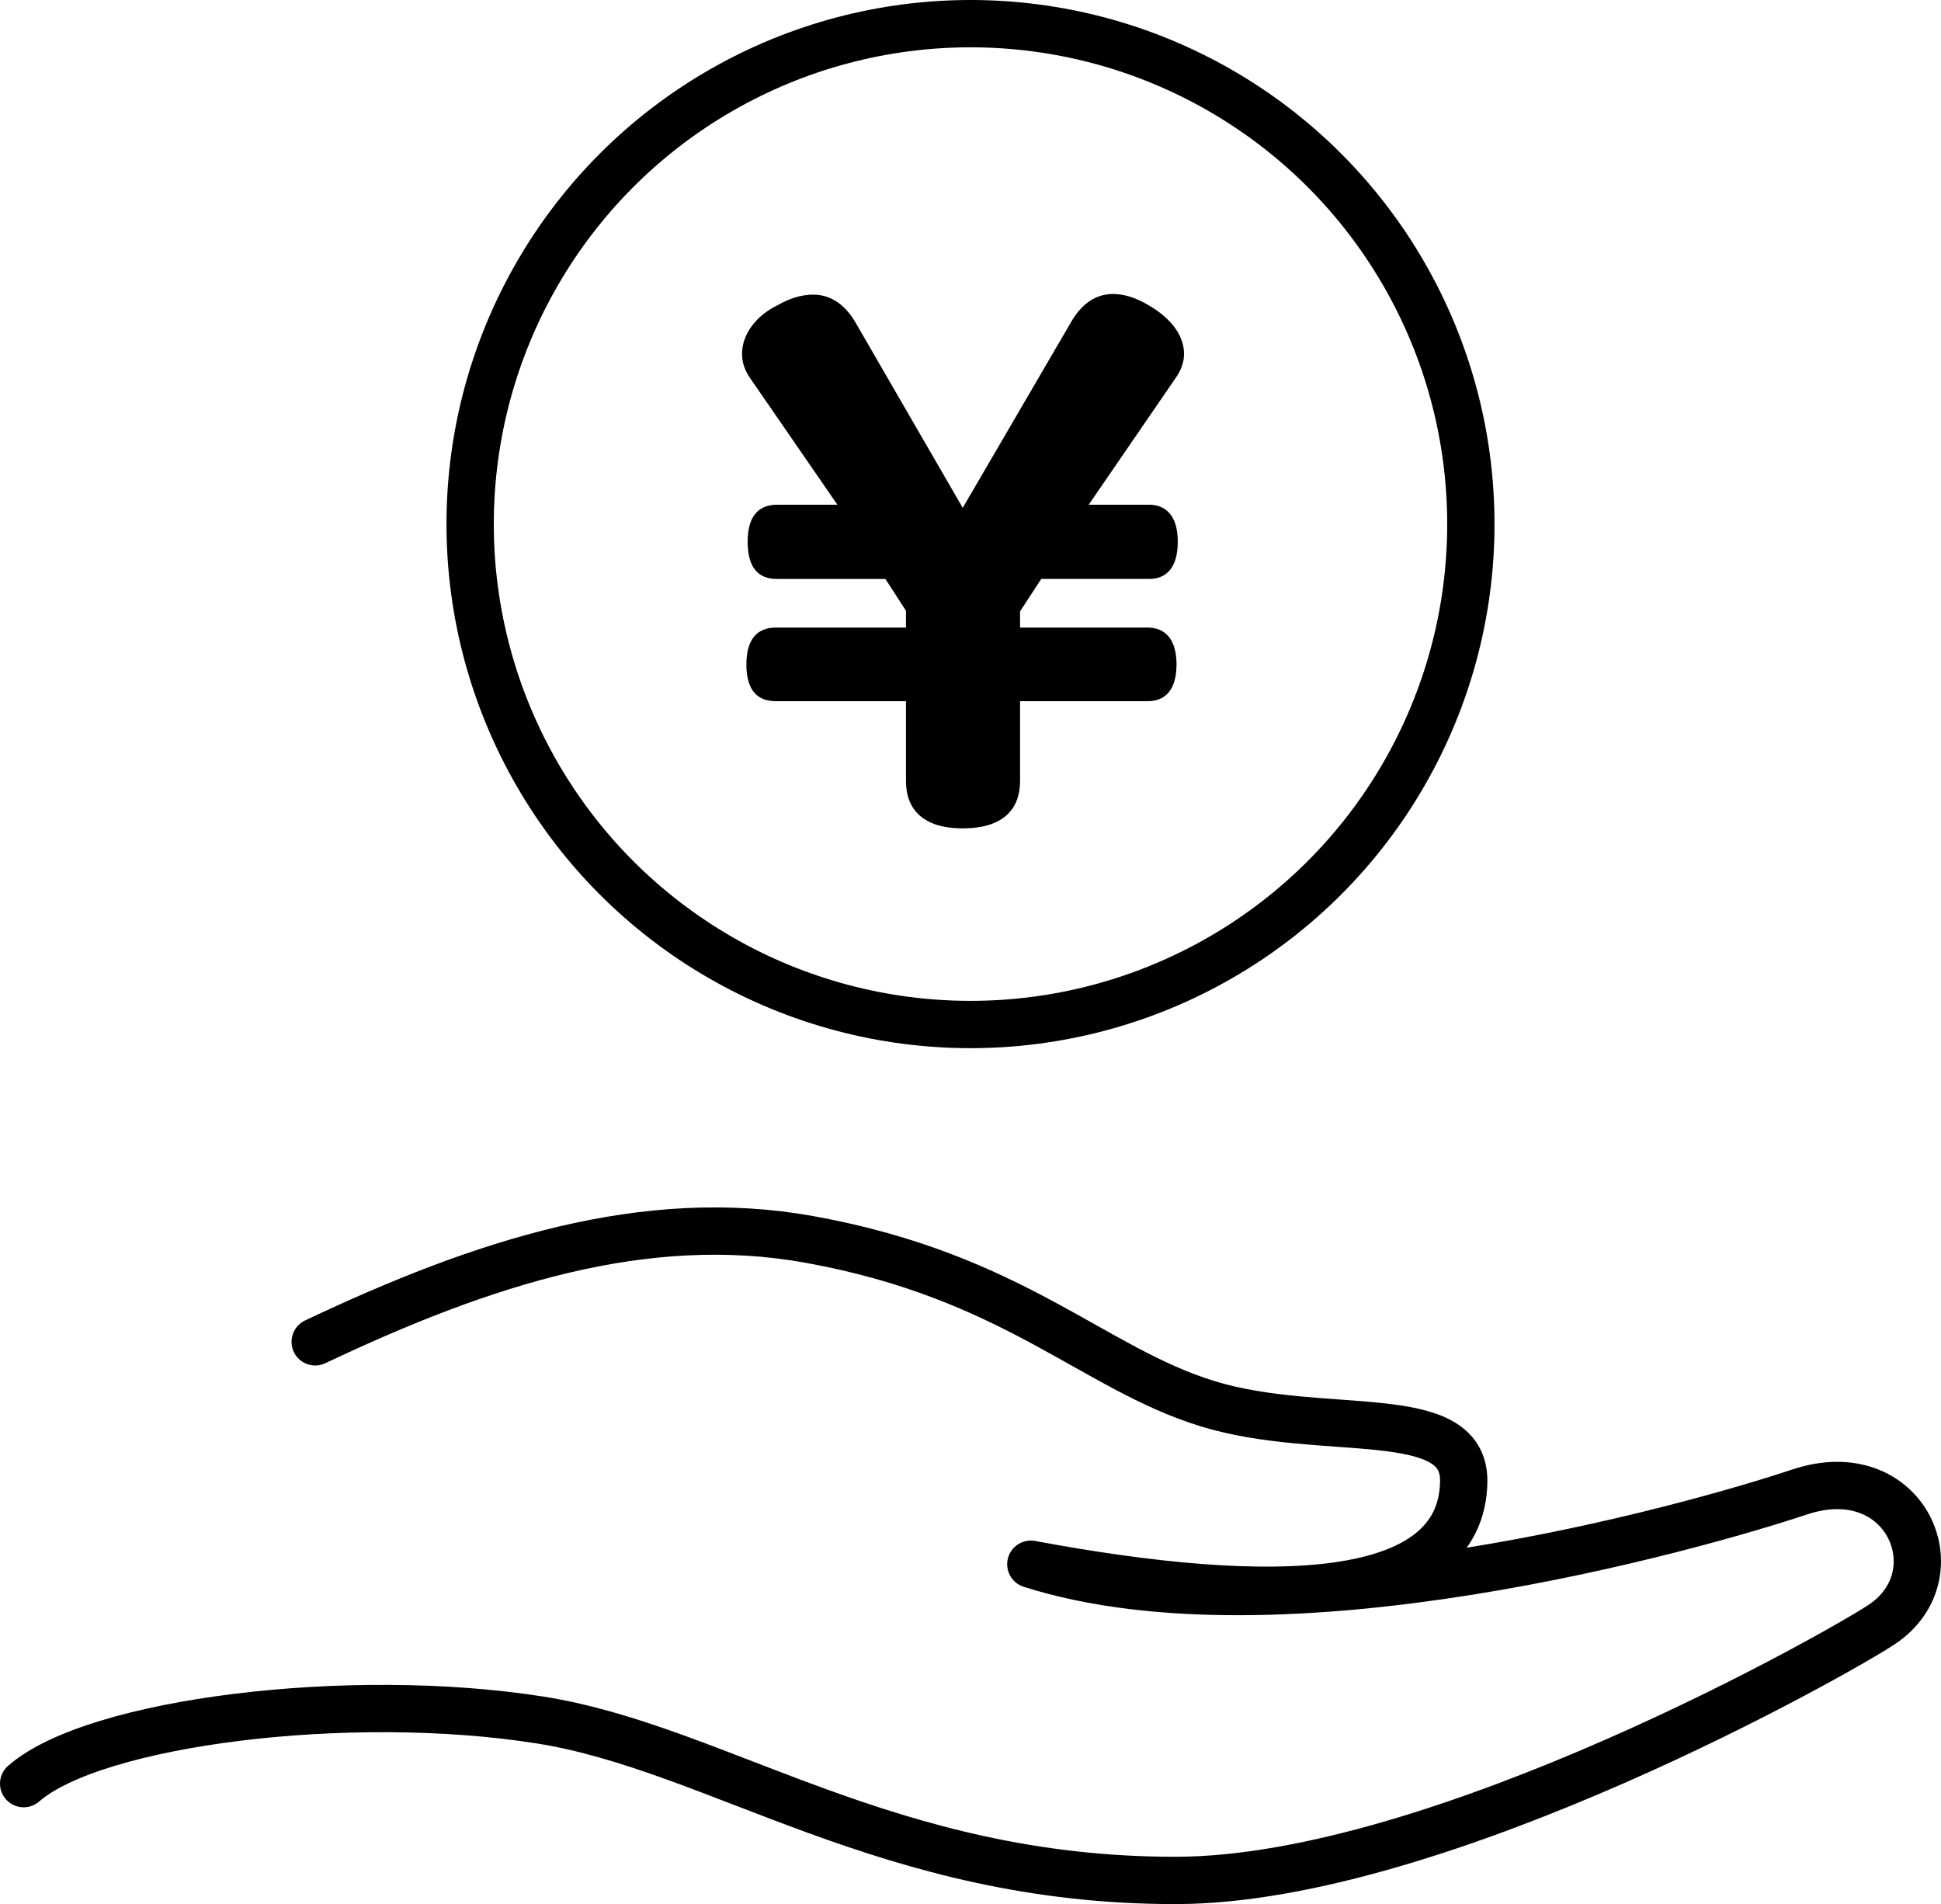 <?xml version="1.0" encoding="UTF-8"?>
<svg id="_レイヤー_2" data-name="レイヤー 2" xmlns="http://www.w3.org/2000/svg" viewBox="0 0 102.57 100.605">
  <g id="_スクロール_流れ" data-name="スクロール_流れ">
    <g>
      <path d="M1.25,94.241c3.735-3.268,17.217-4.952,27.284-3.363,9.406,1.485,18.412,8.509,33.644,8.477,13.925-.029,35.315-12.195,37.309-13.555,3.885-2.649,1.205-8.834-4.397-6.966-5.602,1.867-27.393,8.026-40.617,3.814,12.726,2.371,22.779,2.138,22.876-4.366.062-4.137-7.47-2.248-13.539-4.116-6.069-1.867-10.247-6.726-21.015-8.675-8.695-1.574-17.268,1.205-26.139,5.407" style="fill: none; stroke: #000; stroke-linecap: round; stroke-linejoin: round; stroke-width: 2.5px;"/>
      <circle cx="51.285" cy="27.691" r="26.441" style="fill: none; stroke: #000; stroke-linecap: round; stroke-linejoin: round; stroke-width: 2.5px;"/>
      <path d="M60.723,26.668c.89,0,1.515.593,1.515,1.944,0,1.417-.626,1.977-1.515,1.977h-5.699l-1.12,1.713v.857h6.753c.889,0,1.515.593,1.515,1.944,0,1.384-.626,1.944-1.515,1.944h-6.753v4.217c0,1.516-.923,2.504-3.031,2.504-2.075,0-2.998-.988-2.998-2.504v-4.217h-6.885c-.955,0-1.548-.56-1.548-1.944,0-1.351.593-1.944,1.548-1.944h6.885v-.889l-1.087-1.68h-5.732c-.955,0-1.548-.56-1.548-1.977,0-1.351.593-1.944,1.548-1.944h3.196l-4.612-6.688c-.296-.428-.428-.857-.428-1.285,0-1.021.725-2.01,1.878-2.57.626-.362,1.285-.56,1.878-.56.824,0,1.614.428,2.207,1.417l5.699,9.85,5.765-9.883c.593-.989,1.351-1.417,2.175-1.417.593,0,1.219.198,1.878.593,1.153.659,1.878,1.581,1.878,2.57,0,.395-.132.824-.428,1.252l-4.612,6.721h3.195Z"/>
    </g>
  </g>
</svg>